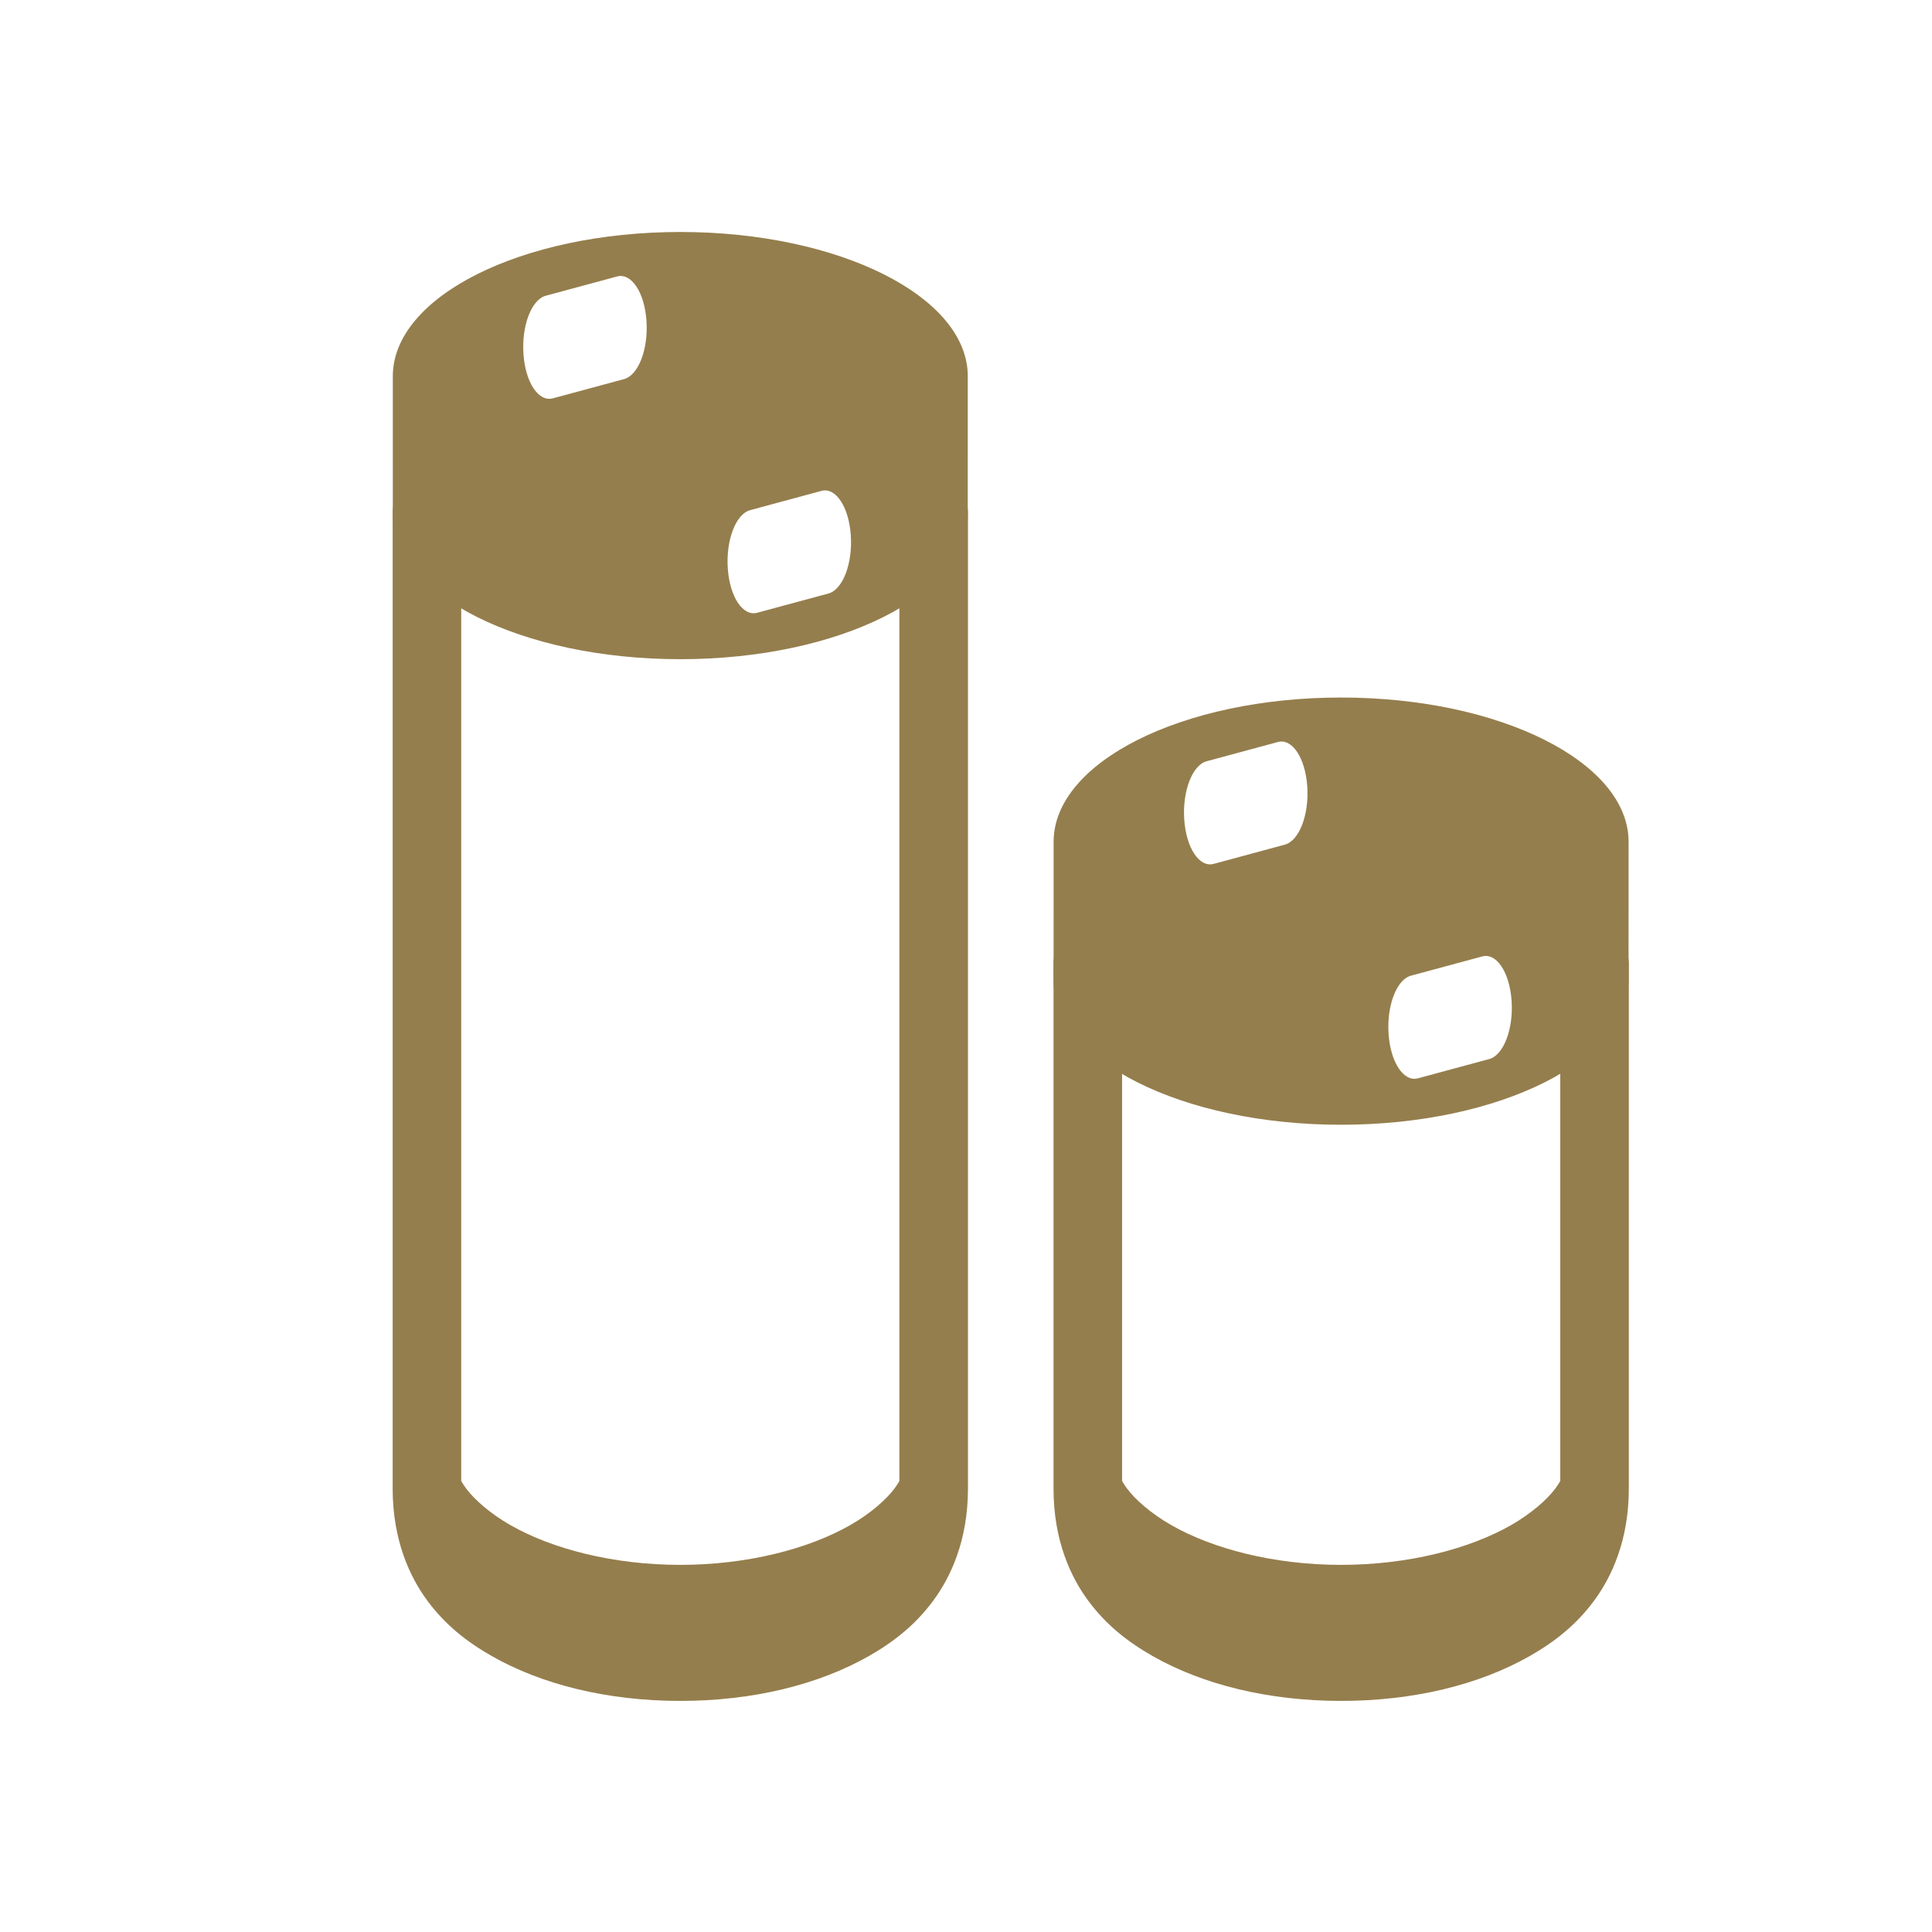 <?xml version="1.0" encoding="UTF-8" standalone="no"?>
<svg
   width="50"
   height="50"
   viewBox="0 0 50 50"
   version="1.1"
   id="svg12"
   sodipodi:docname="kegs.svg"
   inkscape:version="1.2.1 (9c6d41e410, 2022-07-14)"
   xmlns:inkscape="http://www.inkscape.org/namespaces/inkscape"
   xmlns:sodipodi="http://sodipodi.sourceforge.net/DTD/sodipodi-0.dtd"
   xmlns="http://www.w3.org/2000/svg"
   xmlns:svg="http://www.w3.org/2000/svg">
  <sodipodi:namedview
     id="namedview14"
     pagecolor="#ffffff"
     bordercolor="#cccccc"
     borderopacity="1"
     inkscape:pageshadow="0"
     inkscape:pageopacity="1"
     inkscape:pagecheckerboard="0"
     showgrid="false"
     showguides="true"
     inkscape:guide-bbox="true"
     inkscape:zoom="16"
     inkscape:cx="24.6875"
     inkscape:cy="20"
     inkscape:window-width="1920"
     inkscape:window-height="1017"
     inkscape:window-x="-8"
     inkscape:window-y="-8"
     inkscape:window-maximized="1"
     inkscape:current-layer="layer8"
     inkscape:snap-global="true"
     inkscape:snap-bbox="true"
     inkscape:bbox-paths="true"
     inkscape:bbox-nodes="true"
     inkscape:snap-bbox-edge-midpoints="true"
     inkscape:snap-bbox-midpoints="true"
     inkscape:object-paths="true"
     inkscape:snap-intersection-paths="true"
     inkscape:snap-nodes="false"
     inkscape:showpageshadow="0"
     inkscape:deskcolor="#d1d1d1">
    <sodipodi:guide
       position="33.438,31.938"
       orientation="0,-1"
       id="guide49069"
       inkscape:locked="false" />
  </sodipodi:namedview>
  <defs
     id="defs4" />
  <g
     inkscape:groupmode="layer"
     id="layer2"
     inkscape:label="Icon"
     style="display:none">
    <rect
       id="Rectangle_1658"
       data-name="Rectangle 1658"
       width="50"
       height="50"
       fill="#ffffff"
       opacity="0"
       x="0"
       y="0" />
    <g
       id="g7924"
       transform="matrix(0.983,0,0,0.979,-0.928,-1.185)"
       style="stroke-width:1.019">
      <ellipse
         style="fill:#957e4d;fill-opacity:1;stroke-width:11.555;stroke-linecap:round;stroke-linejoin:round;stop-color:#000000"
         id="ellipse1754"
         cx="26.37"
         cy="42.27"
         ry="3.816"
         rx="12.321" />
      <path
         id="path1453"
         style="fill:#957e4d;fill-opacity:1;stroke:#ffffff;stroke-width:2.548;stroke-linecap:round;stroke-linejoin:round;stroke-miterlimit:4;stroke-dasharray:none;stroke-opacity:1;paint-order:markers stroke fill;stop-color:#000000"
         d="m 39.67,39.236 c 10e-7,2.108 -5.955,3.816 -13.3,3.816 -7.346,0 -13.3,-1.709 -13.3,-3.816 V 11.153 c -10e-7,-2.108 5.955,-3.816 13.3,-3.816 7.346,0 13.3,1.709 13.3,3.816 z"
         sodipodi:nodetypes="csccscc" />
      <rect
         style="fill:#ffffff;fill-opacity:1;stroke:none;stroke-width:2.548;stroke-linecap:butt;stroke-linejoin:bevel;stroke-miterlimit:4;stroke-dasharray:none;stroke-opacity:1;paint-order:markers stroke fill;stop-color:#000000"
         id="rect3938"
         width="6.515"
         height="2.74"
         x="26.126"
         y="20.639"
         rx="1.372"
         ry="1.37"
         transform="matrix(0.991,-0.135,0.135,0.991,0,0)" />
      <rect
         style="fill:#ffffff;fill-opacity:1;stroke:none;stroke-width:2.548;stroke-linecap:butt;stroke-linejoin:bevel;stroke-miterlimit:4;stroke-dasharray:none;stroke-opacity:1;paint-order:markers stroke fill;stop-color:#000000"
         id="rect4226"
         width="6.515"
         height="2.74"
         x="16.541"
         y="11.546"
         rx="1.372"
         ry="1.37"
         transform="matrix(0.991,-0.135,0.135,0.991,0,0)" />
      <path
         id="path6311"
         style="fill:none;stroke:#ffffff;stroke-width:1.529;stroke-linecap:round;stroke-linejoin:round;stroke-miterlimit:4;stroke-dasharray:none;stroke-opacity:1;paint-order:markers stroke fill;stop-color:#000000"
         d="m 40.382,11.055 c 2e-6,2.235 -6.273,4.046 -14.012,4.046 -7.739,0 -14.012,-1.812 -14.012,-4.046"
         sodipodi:nodetypes="csc" />
      <path
         id="path7828"
         style="fill:none;stroke:#ffffff;stroke-width:1.529;stroke-linecap:round;stroke-linejoin:round;stroke-miterlimit:4;stroke-dasharray:none;stroke-opacity:1;paint-order:markers stroke fill;stop-color:#000000"
         d="m 40.382,17.329 c 2e-6,2.235 -6.273,4.046 -14.012,4.046 -7.739,0 -14.012,-1.812 -14.012,-4.046"
         sodipodi:nodetypes="csc" />
      <path
         id="path7830"
         style="fill:none;stroke:#ffffff;stroke-width:1.529;stroke-linecap:round;stroke-linejoin:round;stroke-miterlimit:4;stroke-dasharray:none;stroke-opacity:1;paint-order:markers stroke fill;stop-color:#000000"
         d="m 40.382,24.947 c 2e-6,2.235 -6.273,4.046 -14.012,4.046 -7.739,0 -14.012,-1.812 -14.012,-4.046"
         sodipodi:nodetypes="csc" />
      <path
         id="path7832"
         style="fill:none;stroke:#ffffff;stroke-width:1.529;stroke-linecap:round;stroke-linejoin:round;stroke-miterlimit:4;stroke-dasharray:none;stroke-opacity:1;paint-order:markers stroke fill;stop-color:#000000"
         d="m 40.382,32.295 c 2e-6,2.235 -6.273,4.046 -14.012,4.046 -7.739,0 -14.012,-1.812 -14.012,-4.046"
         sodipodi:nodetypes="csc" />
    </g>
  </g>
  <g
     inkscape:groupmode="layer"
     id="g44130"
     inkscape:label="Icon copy"
     style="display:none">
    <rect
       id="rect44110"
       data-name="Rectangle 1658"
       width="50"
       height="50"
       fill="#ffffff"
       opacity="0"
       x="0"
       y="0" />
    <g
       id="g44128"
       transform="matrix(0.983,0,0,0.979,-0.928,-1.185)"
       style="stroke-width:1.019">
      <ellipse
         style="fill:#957e4d;fill-opacity:1;stroke-width:11.555;stroke-linecap:round;stroke-linejoin:round;stop-color:#000000"
         id="ellipse44112"
         cx="26.37"
         cy="42.27"
         ry="3.816"
         rx="12.321" />
      <path
         id="path44114"
         style="fill:#ffffff;fill-opacity:1;stroke:#957e4d;stroke-width:2.548;stroke-linecap:round;stroke-linejoin:round;stroke-miterlimit:4;stroke-dasharray:none;stroke-opacity:1;paint-order:markers stroke fill;stop-color:#000000"
         d="m 39.67,39.236 c 10e-7,2.108 -5.955,3.816 -13.3,3.816 -7.346,0 -13.3,-1.709 -13.3,-3.816 V 11.153 c -10e-7,-2.108 5.955,-3.816 13.3,-3.816 7.346,0 13.3,1.709 13.3,3.816 z"
         sodipodi:nodetypes="csccscc" />
      <rect
         style="fill:#957e4d;fill-opacity:1;stroke:none;stroke-width:2.548;stroke-linecap:butt;stroke-linejoin:bevel;stroke-miterlimit:4;stroke-dasharray:none;stroke-opacity:1;paint-order:markers stroke fill;stop-color:#000000"
         id="rect44116"
         width="6.515"
         height="2.74"
         x="26.126"
         y="20.639"
         rx="1.372"
         ry="1.37"
         transform="matrix(0.991,-0.135,0.135,0.991,0,0)" />
      <rect
         style="fill:#957e4d;fill-opacity:1;stroke:none;stroke-width:2.548;stroke-linecap:butt;stroke-linejoin:bevel;stroke-miterlimit:4;stroke-dasharray:none;stroke-opacity:1;paint-order:markers stroke fill;stop-color:#000000"
         id="rect44118"
         width="6.515"
         height="2.74"
         x="16.541"
         y="11.546"
         rx="1.372"
         ry="1.37"
         transform="matrix(0.991,-0.135,0.135,0.991,0,0)" />
      <path
         id="path44120"
         style="fill:none;stroke:#957e4d;stroke-width:1.529;stroke-linecap:round;stroke-linejoin:round;stroke-miterlimit:4;stroke-dasharray:none;stroke-opacity:1;paint-order:markers stroke fill;stop-color:#000000"
         d="m 40.255,11.055 c 2e-6,2.235 -6.216,4.046 -13.885,4.046 -7.668,0 -13.885,-1.812 -13.885,-4.046"
         sodipodi:nodetypes="csc" />
      <path
         id="path44124"
         style="fill:none;stroke:#957e4d;stroke-width:1.529;stroke-linecap:round;stroke-linejoin:round;stroke-miterlimit:4;stroke-dasharray:none;stroke-opacity:1;paint-order:markers stroke fill;stop-color:#000000"
         d="m 41.017,24.947 c 2e-6,2.235 -6.558,4.046 -14.647,4.046 -8.09,0 -14.647,-1.812 -14.647,-4.046"
         sodipodi:nodetypes="csc" />
      <path
         id="path44126"
         style="fill:none;stroke:#957e4d;stroke-width:1.529;stroke-linecap:round;stroke-linejoin:round;stroke-miterlimit:4;stroke-dasharray:none;stroke-opacity:1;paint-order:markers stroke fill;stop-color:#000000"
         d="m 41.017,32.295 c 2e-6,2.235 -6.558,4.046 -14.647,4.046 -8.09,0 -14.647,-1.812 -14.647,-4.046"
         sodipodi:nodetypes="csc" />
      <path
         id="path46767"
         style="fill:none;stroke:#957e4d;stroke-width:1.529;stroke-linecap:round;stroke-linejoin:round;stroke-miterlimit:4;stroke-dasharray:none;stroke-opacity:1;paint-order:markers stroke fill;stop-color:#000000"
         d="m 40.128,17.201 c 2e-6,2.235 -6.089,4.046 -13.758,4.046 -7.668,0 -13.758,-1.812 -13.758,-4.046"
         sodipodi:nodetypes="csc" />
      <path
         id="path46849"
         style="fill:none;stroke:#957e4d;stroke-width:1.529;stroke-linecap:round;stroke-linejoin:round;stroke-miterlimit:4;stroke-dasharray:none;stroke-opacity:1;paint-order:markers stroke fill;stop-color:#000000"
         d="m 36.355,13.923 c -2.525,-0.761 -6.065,-1.235 -9.985,-1.235 -3.789,0 -7.224,0.442 -9.73,1.16"
         sodipodi:nodetypes="csc" />
      <ellipse
         style="fill:#957e4d;fill-opacity:1;stroke-width:11.555;stroke-linecap:round;stroke-linejoin:round;stop-color:#000000"
         id="ellipse47428"
         cx="26.37"
         cy="13.871"
         ry="0.748"
         rx="2.414" />
    </g>
  </g>
  <g
     inkscape:groupmode="layer"
     id="layer8"
     inkscape:label="Cornies"
     style="display:inline">
    <g
       id="g49692">
      <g
         id="g37846"
         transform="matrix(0.493,0,0,0.978,4.606,-1.172)"
         style="display:inline;stroke-width:1.44">
        <g
           id="path37832">
          <path
             style="color:#000000;fill:#957e4d;stroke-linecap:round;stroke-linejoin:round;-inkscape-stroke:none"
             d="m 11.27,14.785 v 25.805 c 0,1.374 0.909,2.347 1.834,2.975 0.925,0.628 2.045,1.076 3.365,1.455 2.64,0.758 6.088,1.188 9.9,1.188 3.812,0 7.262,-0.43 9.902,-1.188 1.32,-0.379 2.438,-0.827 3.363,-1.455 0.925,-0.628 1.836,-1.6 1.836,-2.975 V 14.785 c 10e-7,-1.374 -4.276,-0.282 -3.855,0.004 0.421,0.286 0.256,0.317 0.256,-0.004 v 25.805 c 0,-0.321 0.165,-0.289 -0.256,-0.004 -0.421,0.286 -1.249,0.661 -2.336,0.973 -2.174,0.624 -5.377,1.049 -8.91,1.049 -3.533,0 -6.735,-0.425 -8.908,-1.049 C 16.374,41.247 15.546,40.871 15.125,40.586 14.704,40.3 14.869,40.269 14.869,40.59 V 14.785 c 0,0.321 -0.165,0.289 0.256,0.004 0.421,-0.286 -3.855,-1.378 -3.855,-0.004 z"
             id="path2057"
             sodipodi:nodetypes="csssssscccccssscscccc" />
        </g>
        <path
           id="rect37836"
           style="fill:#957e4d;fill-opacity:1;stroke-width:3.6;stroke-linejoin:bevel;paint-order:markers stroke fill;stop-color:#000000"
           transform="matrix(0.991,-0.135,0.135,0.991,0,0)"
           d="m 16.541,12.916 c 0,0.759 0.612,1.37 1.372,1.37 h 3.772 c 0.76,0 1.372,-0.611 1.372,-1.37 0,-0.759 -0.612,-1.37 -1.372,-1.37 h -3.772 c -0.76,0 -1.372,0.611 -1.372,1.37 z m 9.861,7.069 c 0,0.759 0.612,1.37 1.372,1.37 l 3.772,0 c 0.76,0 1.372,-0.611 1.372,-1.37 0,-0.759 -0.612,-1.37 -1.372,-1.37 h -3.772 c -0.76,0 -1.372,0.611 -1.372,1.37 z m 12.671,0.298 C 38.789,22.371 31.864,23.152 23.606,22.027 15.349,20.903 8.886,18.298 9.172,16.21 l 0.496,-3.637 c 0.285,-2.088 7.21,-2.87 15.467,-1.745 8.257,1.125 14.72,3.729 14.435,5.818 z"
           sodipodi:nodetypes="sssssssssssssssssssss" />
      </g>
      <g
         id="g48968"
         transform="matrix(0.493,0,0,0.978,21.709,-1.172)"
         style="display:inline;stroke-width:1.44">
        <g
           id="path48960">
          <path
             style="color:#000000;fill:#957e4d;stroke-linecap:round;stroke-linejoin:round;-inkscape-stroke:none"
             d="m 11.27,26.719 v 13.871 c 0,1.374 0.909,2.347 1.834,2.975 0.925,0.628 2.045,1.076 3.365,1.455 2.64,0.758 6.088,1.188 9.9,1.188 3.812,0 7.262,-0.43 9.902,-1.188 1.32,-0.379 2.438,-0.827 3.363,-1.455 0.925,-0.628 1.836,-1.6 1.836,-2.975 V 26.719 c 10e-7,-1.374 -4.276,-0.282 -3.855,0.004 0.421,0.286 0.256,0.317 0.256,-0.004 V 40.59 c 0,-0.321 0.165,-0.289 -0.256,-0.004 -0.421,0.286 -1.249,0.661 -2.336,0.973 -2.174,0.624 -5.377,1.049 -8.91,1.049 -3.533,0 -6.735,-0.425 -8.908,-1.049 -1.087,-0.312 -1.915,-0.687 -2.336,-0.973 -0.421,-0.286 -0.256,-0.317 -0.256,0.004 V 26.719 c 0,0.321 -0.165,0.289 0.256,0.004 0.421,-0.286 -3.855,-1.378 -3.855,-0.004 z"
             id="path2066"
             sodipodi:nodetypes="csssssssccccssscscccc" />
        </g>
        <path
           id="rect48966"
           style="fill:#957e4d;fill-opacity:1;stroke-width:3.6;stroke-linejoin:bevel;paint-order:markers stroke fill;stop-color:#000000"
           transform="matrix(0.991,-0.135,0.135,0.991,0,0)"
           d="m 14.875,25.12 c 0,0.759 0.612,1.37 1.372,1.37 h 3.772 c 0.76,0 1.372,-0.611 1.372,-1.37 0,-0.759 -0.612,-1.37 -1.372,-1.37 l -3.772,0 c -0.76,0 -1.372,0.611 -1.372,1.37 z m 9.861,7.069 c 0,0.759 0.612,1.37 1.372,1.37 h 3.772 c 0.76,0 1.372,-0.611 1.372,-1.37 0,-0.759 -0.612,-1.37 -1.372,-1.37 l -3.772,0 c -0.76,0 -1.372,0.611 -1.372,1.37 z m 12.671,0.298 C 37.122,34.575 30.198,35.356 21.94,34.232 13.683,33.107 7.22,30.502 7.505,28.414 L 8.002,24.777 c 0.285,-2.088 7.21,-2.87 15.467,-1.745 8.257,1.125 14.72,3.729 14.435,5.818 z"
           sodipodi:nodetypes="sssssssssssssssssssss" />
      </g>
    </g>
  </g>
</svg>
